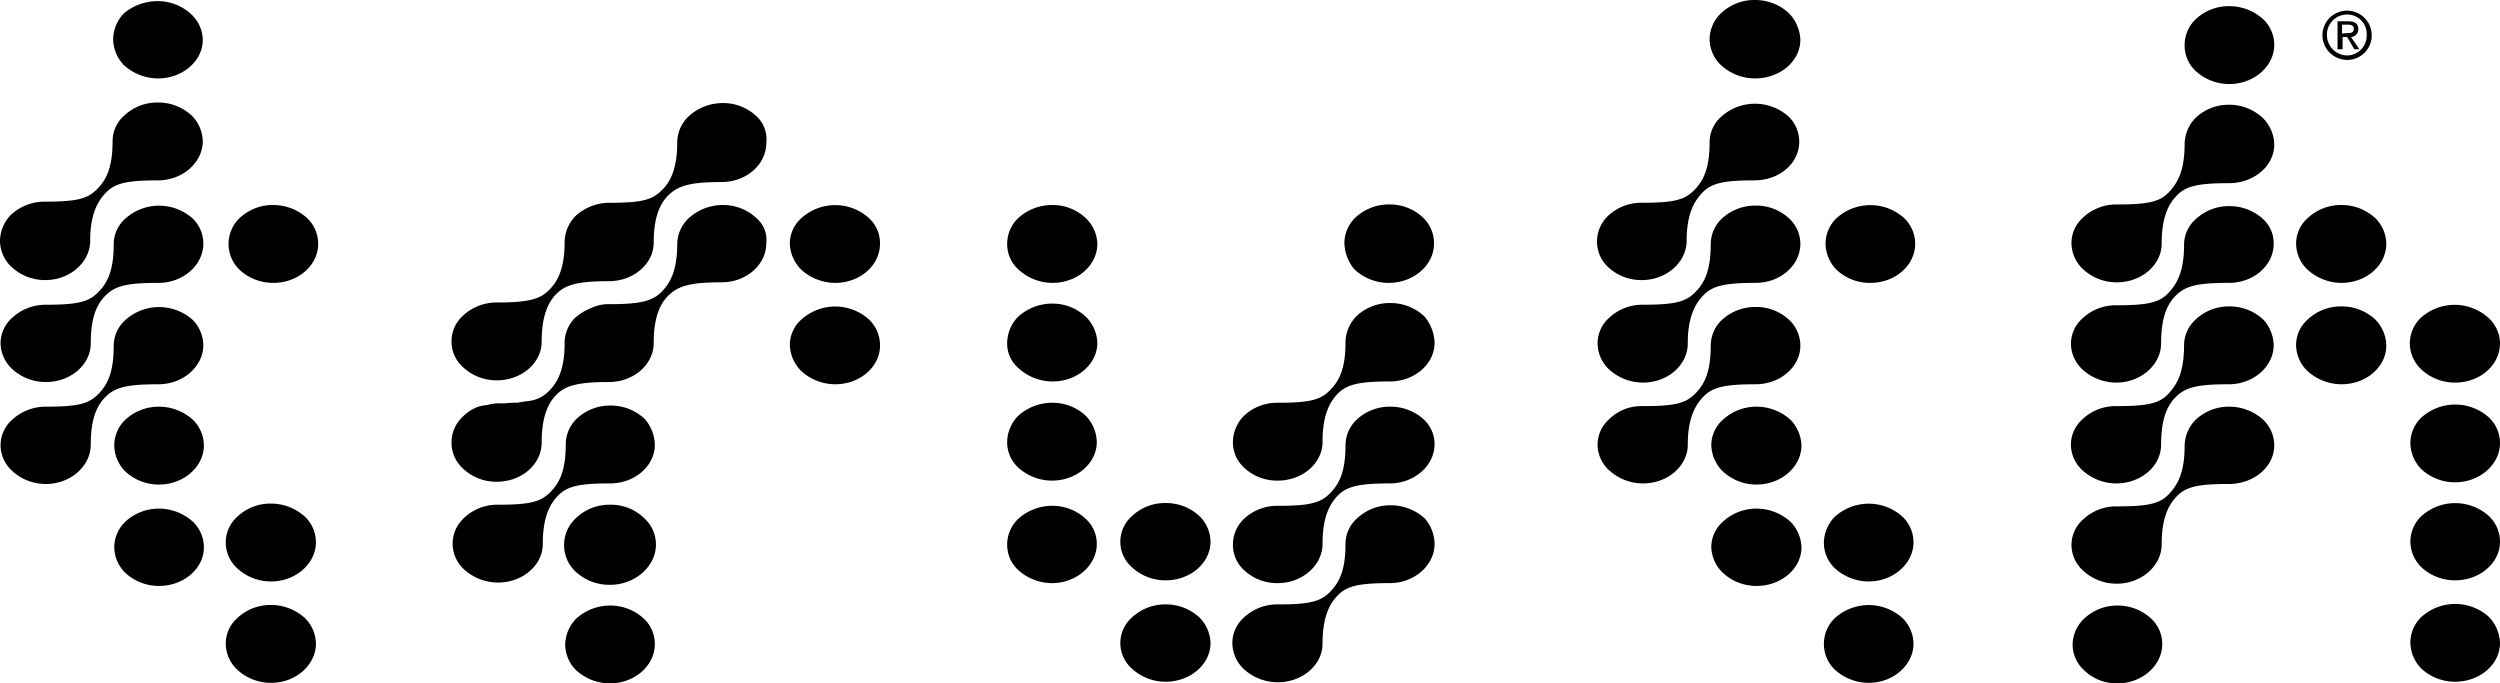 <svg id="Layer_1" data-name="Layer 1" xmlns="http://www.w3.org/2000/svg" viewBox="0 0 446.3 122"><path d="M56.8,43.3c0,3.9-3.6,7-8,7a8.79,8.79,0,0,1-6.1-2.4,6.4,6.4,0,0,1,0-9.1,8.62,8.62,0,0,1,6.1-2.4,9,9,0,0,1,6.1,2.4,6.36,6.36,0,0,1,1.9,4.5m-.4,53.3c0,3.8-3.6,7-8,7a8.79,8.79,0,0,1-6.1-2.4,6.18,6.18,0,0,1,0-9.1,8.62,8.62,0,0,1,6.1-2.4,9,9,0,0,1,6.1,2.4,6.36,6.36,0,0,1,1.9,4.5m-20-17.3c0,3.8-3.6,7-8,7a8.79,8.79,0,0,1-6.1-2.4,6.78,6.78,0,0,1-1.9-4.6,6.36,6.36,0,0,1,1.9-4.5,8.79,8.79,0,0,1,6.1-2.4,9,9,0,0,1,6.1,2.4,6.54,6.54,0,0,1,1.9,4.5M36.2,6.9c0,3.8-3.6,6.9-8,6.9a9,9,0,0,1-6.1-2.4,6.78,6.78,0,0,1-1.9-4.6,6.78,6.78,0,0,1,1.9-4.6,9.37,9.37,0,0,1,6-2.2,8.79,8.79,0,0,1,6.1,2.4,6.41,6.41,0,0,1,2,4.5m0,18.1c0,3.8-3.6,7-8,7-5.5,0-7.6.5-9.2,2.1s-2.9,4-2.9,8.7c0,3.8-3.6,7-8,7A8.79,8.79,0,0,1,2,47.4a6.46,6.46,0,0,1-2-4.6,6.78,6.78,0,0,1,1.9-4.6A8.79,8.79,0,0,1,8,35.8c5.7,0,7.6-.5,9.3-2.2s2.8-3.9,2.8-8.6a6.07,6.07,0,0,1,2-4.5,8.62,8.62,0,0,1,6.1-2.4,8.79,8.79,0,0,1,6.1,2.4A6.73,6.73,0,0,1,36.2,25" transform="translate(0 0.2)"/><path d="M36.3,43.3c0,3.8-3.6,7-8,7-5.5,0-7.6.5-9.3,2.1s-2.8,4-2.8,8.7c0,3.8-3.6,6.9-8,6.9a8.79,8.79,0,0,1-6.1-2.4,6.41,6.41,0,0,1-2-4.5,6.07,6.07,0,0,1,2-4.5,8.79,8.79,0,0,1,6.1-2.4c5.7,0,7.6-.5,9.3-2.2s2.8-3.9,2.8-8.6a6.07,6.07,0,0,1,2-4.5,9,9,0,0,1,12.2,0,6.28,6.28,0,0,1,1.8,4.4m20.1,71.4c0,3.8-3.6,7-8,7a8.79,8.79,0,0,1-6.1-2.4,6.46,6.46,0,0,1-2-4.6,6.07,6.07,0,0,1,2-4.5,8.62,8.62,0,0,1,6.1-2.4,9,9,0,0,1,6.1,2.4,6.54,6.54,0,0,1,1.9,4.5m-20-17.2c0,3.8-3.6,6.9-8,6.9a8.79,8.79,0,0,1-6.1-2.4,6.54,6.54,0,0,1-1.9-4.5A6.36,6.36,0,0,1,22.3,93a8.79,8.79,0,0,1,6.1-2.4A9,9,0,0,1,34.5,93a6.36,6.36,0,0,1,1.9,4.5" transform="translate(0 0.2)"/><path d="M36.3,61.4c0,3.8-3.6,7-8,7-5.5,0-7.6.5-9.3,2.1s-2.8,4-2.8,8.7c0,3.8-3.6,7-8,7a8.79,8.79,0,0,1-6.1-2.4,6.24,6.24,0,0,1-2-4.5,6.07,6.07,0,0,1,2-4.5,8.79,8.79,0,0,1,6.1-2.4c5.7,0,7.6-.5,9.3-2.2s2.8-3.9,2.8-8.7a6.24,6.24,0,0,1,2-4.5,9,9,0,0,1,12.2,0,6.66,6.66,0,0,1,1.8,4.4M200,96.5a6.07,6.07,0,0,1,2-4.5,8.62,8.62,0,0,1,6.1-2.4,8.79,8.79,0,0,1,6.1,2.4,6.54,6.54,0,0,1,1.9,4.5c0,3.8-3.6,6.9-8,6.9A8.79,8.79,0,0,1,202,101a6.07,6.07,0,0,1-2-4.5m-4.2-17.8c0,3.8-3.6,6.9-8,6.9a9,9,0,0,1-6.1-2.4,6.13,6.13,0,0,1-1.9-4.5,6.78,6.78,0,0,1,1.9-4.6,9,9,0,0,1,6.1-2.4,8.62,8.62,0,0,1,6.1,2.4,7,7,0,0,1,1.9,4.6M179.8,61a6.78,6.78,0,0,1,1.9-4.6,9,9,0,0,1,6.1-2.4,8.62,8.62,0,0,1,6.1,2.4,6.89,6.89,0,0,1,2,4.6c0,3.8-3.6,6.9-8,6.9a9,9,0,0,1-6.1-2.4,5.73,5.73,0,0,1-2-4.5m0-17.7a6.36,6.36,0,0,1,1.9-4.5,9,9,0,0,1,6.1-2.4,8.62,8.62,0,0,1,6.1,2.4,6.65,6.65,0,0,1,2,4.5c0,3.9-3.6,7-8,7a9,9,0,0,1-6.1-2.4,6.08,6.08,0,0,1-2-4.6m60.2-.1a6.36,6.36,0,0,1,1.9-4.5,8.79,8.79,0,0,1,6.1-2.4,8.62,8.62,0,0,1,6.1,2.4,6.35,6.35,0,0,1,1.9,4.6c0,3.8-3.6,7-8.1,7a9,9,0,0,1-6.1-2.4,7.65,7.65,0,0,1-1.8-4.7M256.1,61c0,3.8-3.6,6.9-8,6.9-5.4,0-7.6.5-9.2,2.1s-2.8,4-2.8,8.7c0,3.8-3.6,6.9-8,6.9a8.62,8.62,0,0,1-6.1-2.4,6.13,6.13,0,0,1-1.9-4.5,6.78,6.78,0,0,1,1.9-4.6,8.62,8.62,0,0,1,6.1-2.4c5.7,0,7.6-.5,9.3-2.2s2.8-3.9,2.8-8.6a6.78,6.78,0,0,1,1.9-4.6,8.62,8.62,0,0,1,6.1-2.4,8.79,8.79,0,0,1,6.1,2.4,7.65,7.65,0,0,1,1.8,4.7M200,114.6a6.07,6.07,0,0,1,2-4.5,8.62,8.62,0,0,1,6.1-2.4,8.79,8.79,0,0,1,6.1,2.4,6.73,6.73,0,0,1,1.9,4.5c0,3.8-3.6,6.9-8,6.9a8.79,8.79,0,0,1-6.1-2.4,6.07,6.07,0,0,1-2-4.5m-4.2-17.7c0,3.8-3.6,7-8,7a9,9,0,0,1-6.1-2.4,6.13,6.13,0,0,1-1.9-4.5,6.36,6.36,0,0,1,1.9-4.5,9,9,0,0,1,6.1-2.4,8.62,8.62,0,0,1,6.1,2.4,6,6,0,0,1,1.9,4.4" transform="translate(0 0.2)"/><path d="M256.1,79.1c0,3.8-3.6,7-8,7-5.4,0-7.6.5-9.2,2.1s-2.8,4-2.8,8.7c0,3.8-3.6,7-8,7a8.62,8.62,0,0,1-6.1-2.4,6.13,6.13,0,0,1-1.9-4.5,6.36,6.36,0,0,1,1.9-4.5,8.62,8.62,0,0,1,6.1-2.4c5.7,0,7.6-.5,9.3-2.2s2.8-3.9,2.8-8.6a6.36,6.36,0,0,1,1.9-4.5,8.62,8.62,0,0,1,6.1-2.4,8.79,8.79,0,0,1,6.1,2.4,6,6,0,0,1,1.8,4.3" transform="translate(0 0.2)"/><path d="M256.1,96.9c0,3.8-3.6,7-8,7-5.5,0-7.6.5-9.2,2.1s-2.8,4-2.8,8.7c0,3.8-3.6,6.9-8,6.9a9,9,0,0,1-6.1-2.4,6.46,6.46,0,0,1-2-4.6,6.07,6.07,0,0,1,2-4.5,8.62,8.62,0,0,1,6.1-2.4c5.7,0,7.6-.5,9.3-2.2s2.8-3.9,2.8-8.6a6.07,6.07,0,0,1,2-4.5,8.62,8.62,0,0,1,6.1-2.4,9,9,0,0,1,6.1,2.4,7.14,7.14,0,0,1,1.7,4.5m85.8-53.6c0,3.9-3.6,7-8,7a8.62,8.62,0,0,1-6.1-2.4,6.78,6.78,0,0,1-1.9-4.6,6.36,6.36,0,0,1,1.9-4.5,9,9,0,0,1,12.2,0,6.36,6.36,0,0,1,1.9,4.5M321.4,6.9c0,3.8-3.6,6.9-8.1,6.9a9,9,0,0,1-6.1-2.4,6.46,6.46,0,0,1-2-4.6,6.46,6.46,0,0,1,2-4.6,8.62,8.62,0,0,1,6.1-2.4,8.79,8.79,0,0,1,6.1,2.4,7.25,7.25,0,0,1,2,4.7m20.2,89.7c0,3.8-3.6,7-8,7a9,9,0,0,1-6.1-2.4,6.29,6.29,0,0,1-1.9-4.5,6.78,6.78,0,0,1,1.9-4.6,9,9,0,0,1,12.2,0,6.36,6.36,0,0,1,1.9,4.5m-20-17.3c0,3.8-3.6,7-8,7a8.79,8.79,0,0,1-6.1-2.4,6.89,6.89,0,0,1-2-4.6,6.07,6.07,0,0,1,2-4.5,8.79,8.79,0,0,1,6.1-2.4,9,9,0,0,1,6.1,2.4,7,7,0,0,1,1.9,4.5m-.4-54.2c0,3.9-3.6,6.9-8,6.9-5.5,0-7.6.5-9.2,2.1s-2.9,4-2.9,8.7c0,3.8-3.6,7-8,7a8.62,8.62,0,0,1-6.1-2.4,6.13,6.13,0,0,1-1.9-4.5,6.36,6.36,0,0,1,1.9-4.5,8.62,8.62,0,0,1,6.1-2.4c5.7,0,7.6-.5,9.3-2.2s2.8-3.9,2.8-8.6a6.07,6.07,0,0,1,2-4.5,9,9,0,0,1,12.2,0,6.28,6.28,0,0,1,1.8,4.4" transform="translate(0 0.2)"/><path d="M321.4,43.3c0,3.9-3.6,7-8,7-5.4,0-7.6.5-9.2,2.1s-2.9,4-2.9,8.7c0,3.9-3.6,7-8,7a9,9,0,0,1-6.1-2.4,6.46,6.46,0,0,1-2-4.6,6.07,6.07,0,0,1,2-4.5,8.62,8.62,0,0,1,6.1-2.4c5.7,0,7.6-.5,9.3-2.2s2.8-3.9,2.8-8.6a6.36,6.36,0,0,1,1.9-4.5,8.79,8.79,0,0,1,6.1-2.4,8.62,8.62,0,0,1,6.1,2.4,6.13,6.13,0,0,1,1.9,4.4m20.2,71.4c0,3.8-3.6,7-8,7a9,9,0,0,1-6.1-2.4,6.4,6.4,0,0,1,0-9.1,9,9,0,0,1,12.2,0,6.54,6.54,0,0,1,1.9,4.5m-20-17.2c0,3.8-3.6,6.9-8,6.9a8.79,8.79,0,0,1-6.1-2.4,6.65,6.65,0,0,1-2-4.5,6.07,6.07,0,0,1,2-4.5,8.79,8.79,0,0,1,6.1-2.4,9,9,0,0,1,6.1,2.4,6.81,6.81,0,0,1,1.9,4.5" transform="translate(0 0.2)"/><path d="M321.4,61.5c0,3.8-3.6,6.9-8,6.9-5.4,0-7.6.5-9.2,2.1s-2.9,4-2.9,8.7c0,3.8-3.6,6.9-8,6.9a9,9,0,0,1-6.1-2.4,6.24,6.24,0,0,1-2-4.5,6.07,6.07,0,0,1,2-4.5,8.21,8.21,0,0,1,6.1-2.4c5.7,0,7.6-.5,9.3-2.2s2.8-3.9,2.8-8.6a6.36,6.36,0,0,1,1.9-4.5,8.79,8.79,0,0,1,6.1-2.4,8.62,8.62,0,0,1,6.1,2.4,6.36,6.36,0,0,1,1.9,4.5M157.1,43.3c0,3.9-3.6,7-8,7a9,9,0,0,1-6.1-2.4,6.89,6.89,0,0,1-2-4.6,6.07,6.07,0,0,1,2-4.5,9,9,0,0,1,12.2,0,6.13,6.13,0,0,1,1.9,4.5m-22-22.7a8.62,8.62,0,0,0-6.1-2.4,9,9,0,0,0-6.1,2.4,6.46,6.46,0,0,0-2,4.6c0,4.7-1.2,7.1-2.8,8.6-1.7,1.7-3.6,2.2-9.2,2.2h-.1a9,9,0,0,0-6.1,2.4,6.78,6.78,0,0,0-1.9,4.6c0,4.7-1.2,7-2.8,8.6s-3.6,2.2-9.3,2.2a8.79,8.79,0,0,0-6.1,2.4,6.18,6.18,0,0,0,0,9.1,8.79,8.79,0,0,0,6.1,2.4c4.4,0,8-3.1,8-6.9,0-4.7,1.2-7.2,2.8-8.7s3.8-2.1,9.1-2.1h.1c4.4,0,8-3.1,8-6.9,0-4.7,1.2-7.2,2.9-8.7s3.8-2.1,9.2-2.1c4.4,0,8-3.1,8-7a5.56,5.56,0,0,0-1.7-4.7m22,40.9c0,3.8-3.6,6.9-8,6.9A9,9,0,0,1,143,66a6.89,6.89,0,0,1-2-4.6,6.07,6.07,0,0,1,2-4.5,9,9,0,0,1,12.2,0,6.35,6.35,0,0,1,1.9,4.6M117.1,97c0,3.9-3.7,7.2-8.2,7.2a8.86,8.86,0,0,1-6.2-2.4,6.52,6.52,0,0,1,0-9.4,8.69,8.69,0,0,1,6.2-2.5,8.52,8.52,0,0,1,6.2,2.5,6.29,6.29,0,0,1,2,4.6m-.2,17.8c0,3.8-3.6,7-8,7a9,9,0,0,1-6.1-2.4,6.54,6.54,0,0,1-1.9-4.5,6.78,6.78,0,0,1,1.9-4.6,9,9,0,0,1,6.1-2.4,8.79,8.79,0,0,1,6.1,2.4,6.19,6.19,0,0,1,1.9,4.5" transform="translate(0 0.2)"/><path d="M116.9,79.2c0,3.8-3.6,6.9-8,6.9-5.5,0-7.6.5-9.2,2.1s-2.8,4-2.8,8.7c0,3.8-3.6,6.9-8,6.9a9,9,0,0,1-6.1-2.4,6.18,6.18,0,0,1,0-9.1,8.62,8.62,0,0,1,6.1-2.4c5.7,0,7.6-.5,9.3-2.2s2.8-3.9,2.8-8.6a6.36,6.36,0,0,1,1.9-4.5,8.62,8.62,0,0,1,6.1-2.4,8.79,8.79,0,0,1,6.1,2.4,7.17,7.17,0,0,1,1.8,4.6" transform="translate(0 0.2)"/><path d="M135.1,38.8a8.62,8.62,0,0,0-6.1-2.4,9,9,0,0,0-6.1,2.4,6.41,6.41,0,0,0-2,4.5c0,4.7-1.2,7-2.8,8.6s-3.6,2.2-9.3,2.2a7.25,7.25,0,0,0-3.3.7,10,10,0,0,0-2.8,1.7,6.29,6.29,0,0,0-1.9,4.5c0,4.7-1.2,7-2.8,8.6a5.85,5.85,0,0,1-3.1,1.7c-.4.1-.9.1-1.4.2s-.7.1-1.1.2a19.3,19.3,0,0,0-2.3.1H88.7a10.1,10.1,0,0,0-1.7.3,9,9,0,0,0-1.6.3,7.5,7.5,0,0,0-2.8,1.8,6.29,6.29,0,0,0,0,9.2,8.62,8.62,0,0,0,6.1,2.4c4.4,0,8-3.1,8-7,0-4.7,1.2-7.2,2.8-8.7s3.8-2.1,9.2-2.1c4.4,0,8-3.1,8-7,0-4.7,1.2-7.2,2.9-8.7s3.8-2.1,9.2-2.1c4.4,0,8-3.1,8-7a5.09,5.09,0,0,0-1.7-4.4M406,7.8c0,3.8-3.6,7-8,7a8.79,8.79,0,0,1-6.1-2.4A6.19,6.19,0,0,1,390,7.8a6.36,6.36,0,0,1,1.9-4.5A8.62,8.62,0,0,1,398,.9a9,9,0,0,1,6.1,2.4A6.36,6.36,0,0,1,406,7.8m20,35.5c0,3.9-3.6,7-8,7a9,9,0,0,1-6.1-2.4,6.46,6.46,0,0,1-2-4.6,6.07,6.07,0,0,1,2-4.5,8.62,8.62,0,0,1,6.1-2.4,8.79,8.79,0,0,1,6.1,2.4,6.54,6.54,0,0,1,1.9,4.5m4.2,17.8a6.36,6.36,0,0,1,1.9-4.5,9,9,0,0,1,12.2,0,6.24,6.24,0,0,1,2,4.5c0,3.9-3.6,7-8,7a8.79,8.79,0,0,1-6.1-2.4,6.46,6.46,0,0,1-2-4.6m16.1,17.8c0,3.8-3.6,7-8,7a8.79,8.79,0,0,1-6.1-2.4,6.78,6.78,0,0,1-1.9-4.6,6.36,6.36,0,0,1,1.9-4.5,9,9,0,0,1,12.2,0,6.36,6.36,0,0,1,1.9,4.5m0,17.6c0,3.8-3.6,6.9-8,6.9a8.79,8.79,0,0,1-6.1-2.4,6.54,6.54,0,0,1-1.9-4.5,6.36,6.36,0,0,1,1.9-4.5,9,9,0,0,1,12.2,0,6.36,6.36,0,0,1,1.9,4.5M406,25.6c0,3.8-3.6,6.9-8.1,6.9-5.4,0-7.6.5-9.2,2.1s-2.8,4-2.8,8.7c0,3.8-3.6,6.9-8,6.9a8.79,8.79,0,0,1-6.1-2.4,6.46,6.46,0,0,1-2-4.6,6.07,6.07,0,0,1,2-4.5,8.62,8.62,0,0,1,6.1-2.4c5.7,0,7.7-.5,9.3-2.2s2.8-3.9,2.8-8.6a6.78,6.78,0,0,1,1.9-4.6,8.55,8.55,0,0,1,6-2.4,8.79,8.79,0,0,1,6.1,2.4,6.86,6.86,0,0,1,2,4.7" transform="translate(0 0.2)"/><path d="M405.9,43.3c0,3.9-3.6,7-8,7-5.5,0-7.6.5-9.3,2.1s-2.8,4-2.8,8.7c0,3.8-3.6,7-8,7a9,9,0,0,1-6.1-2.4,6.41,6.41,0,0,1-2-4.5,6.07,6.07,0,0,1,2-4.5,8.62,8.62,0,0,1,6.1-2.4c5.7,0,7.7-.5,9.3-2.2s2.8-3.9,2.8-8.6a6.07,6.07,0,0,1,2-4.5,8.62,8.62,0,0,1,6.1-2.4,8.79,8.79,0,0,1,6.1,2.4,5.87,5.87,0,0,1,1.8,4.3M426,61.5c0,3.8-3.6,6.9-8,6.9a9,9,0,0,1-6.1-2.4,6.46,6.46,0,0,1-2-4.6,6.07,6.07,0,0,1,2-4.5,8.62,8.62,0,0,1,6.1-2.4,8.79,8.79,0,0,1,6.1,2.4,6.78,6.78,0,0,1,1.9,4.6m20.3,53.1c0,3.8-3.6,6.9-8,6.9a8.79,8.79,0,0,1-6.1-2.4,6.78,6.78,0,0,1-1.9-4.6,6.36,6.36,0,0,1,1.9-4.5,9,9,0,0,1,12.2,0,7.18,7.18,0,0,1,1.9,4.6m-60.3.2c0,3.8-3.6,7-8,7a8.38,8.38,0,0,1-6-2.4,6.24,6.24,0,0,1-2-4.5,6.46,6.46,0,0,1,2-4.6,8.55,8.55,0,0,1,6-2.4,8.79,8.79,0,0,1,6.1,2.4,6.19,6.19,0,0,1,1.9,4.5" transform="translate(0 0.2)"/><path d="M405.9,61.4c0,3.8-3.6,7-8,7-5.5,0-7.6.5-9.3,2.1s-2.8,4-2.8,8.7c0,3.8-3.6,6.9-8,6.9a9,9,0,0,1-6.1-2.4,6.24,6.24,0,0,1-2-4.5,6.07,6.07,0,0,1,2-4.5,8.62,8.62,0,0,1,6.1-2.4c5.7,0,7.7-.5,9.3-2.2s2.8-3.9,2.8-8.7a6.24,6.24,0,0,1,2-4.5,8.62,8.62,0,0,1,6.1-2.4,8.79,8.79,0,0,1,6.1,2.4,7.12,7.12,0,0,1,1.8,4.5" transform="translate(0 0.2)"/><path d="M406,79.3c0,3.8-3.6,6.9-8.1,6.9-5.5,0-7.6.5-9.2,2.1s-2.8,4-2.8,8.7c0,3.8-3.6,7-8,7a8.79,8.79,0,0,1-6.1-2.4,6.24,6.24,0,0,1-2-4.5,6.07,6.07,0,0,1,2-4.5,8.62,8.62,0,0,1,6.1-2.4c5.7,0,7.7-.5,9.3-2.2s2.8-3.9,2.8-8.6a6.78,6.78,0,0,1,1.9-4.6,8.62,8.62,0,0,1,6.1-2.4,9,9,0,0,1,6.1,2.4,6.36,6.36,0,0,1,1.9,4.5m8.6-73.2a4.4,4.4,0,0,1,8.8,0,4.37,4.37,0,0,1-4.4,4.4,4.44,4.44,0,0,1-4.4-4.4M419,9.7A3.53,3.53,0,0,0,422.5,6,3.44,3.44,0,0,0,419,2.4,3.59,3.59,0,0,0,415.4,6,3.67,3.67,0,0,0,419,9.7m-.9-1.1h-.8v-5h1.9c1.2,0,1.8.4,1.8,1.4a1.35,1.35,0,0,1-1.3,1.4l1.5,2.2h-.9L419,6.4h-.8V8.6Zm.9-2.9c.6,0,1.2,0,1.2-.8,0-.6-.6-.7-1.1-.7h-1V5.8l.9-.1Z" transform="translate(0 0.2)"/></svg>